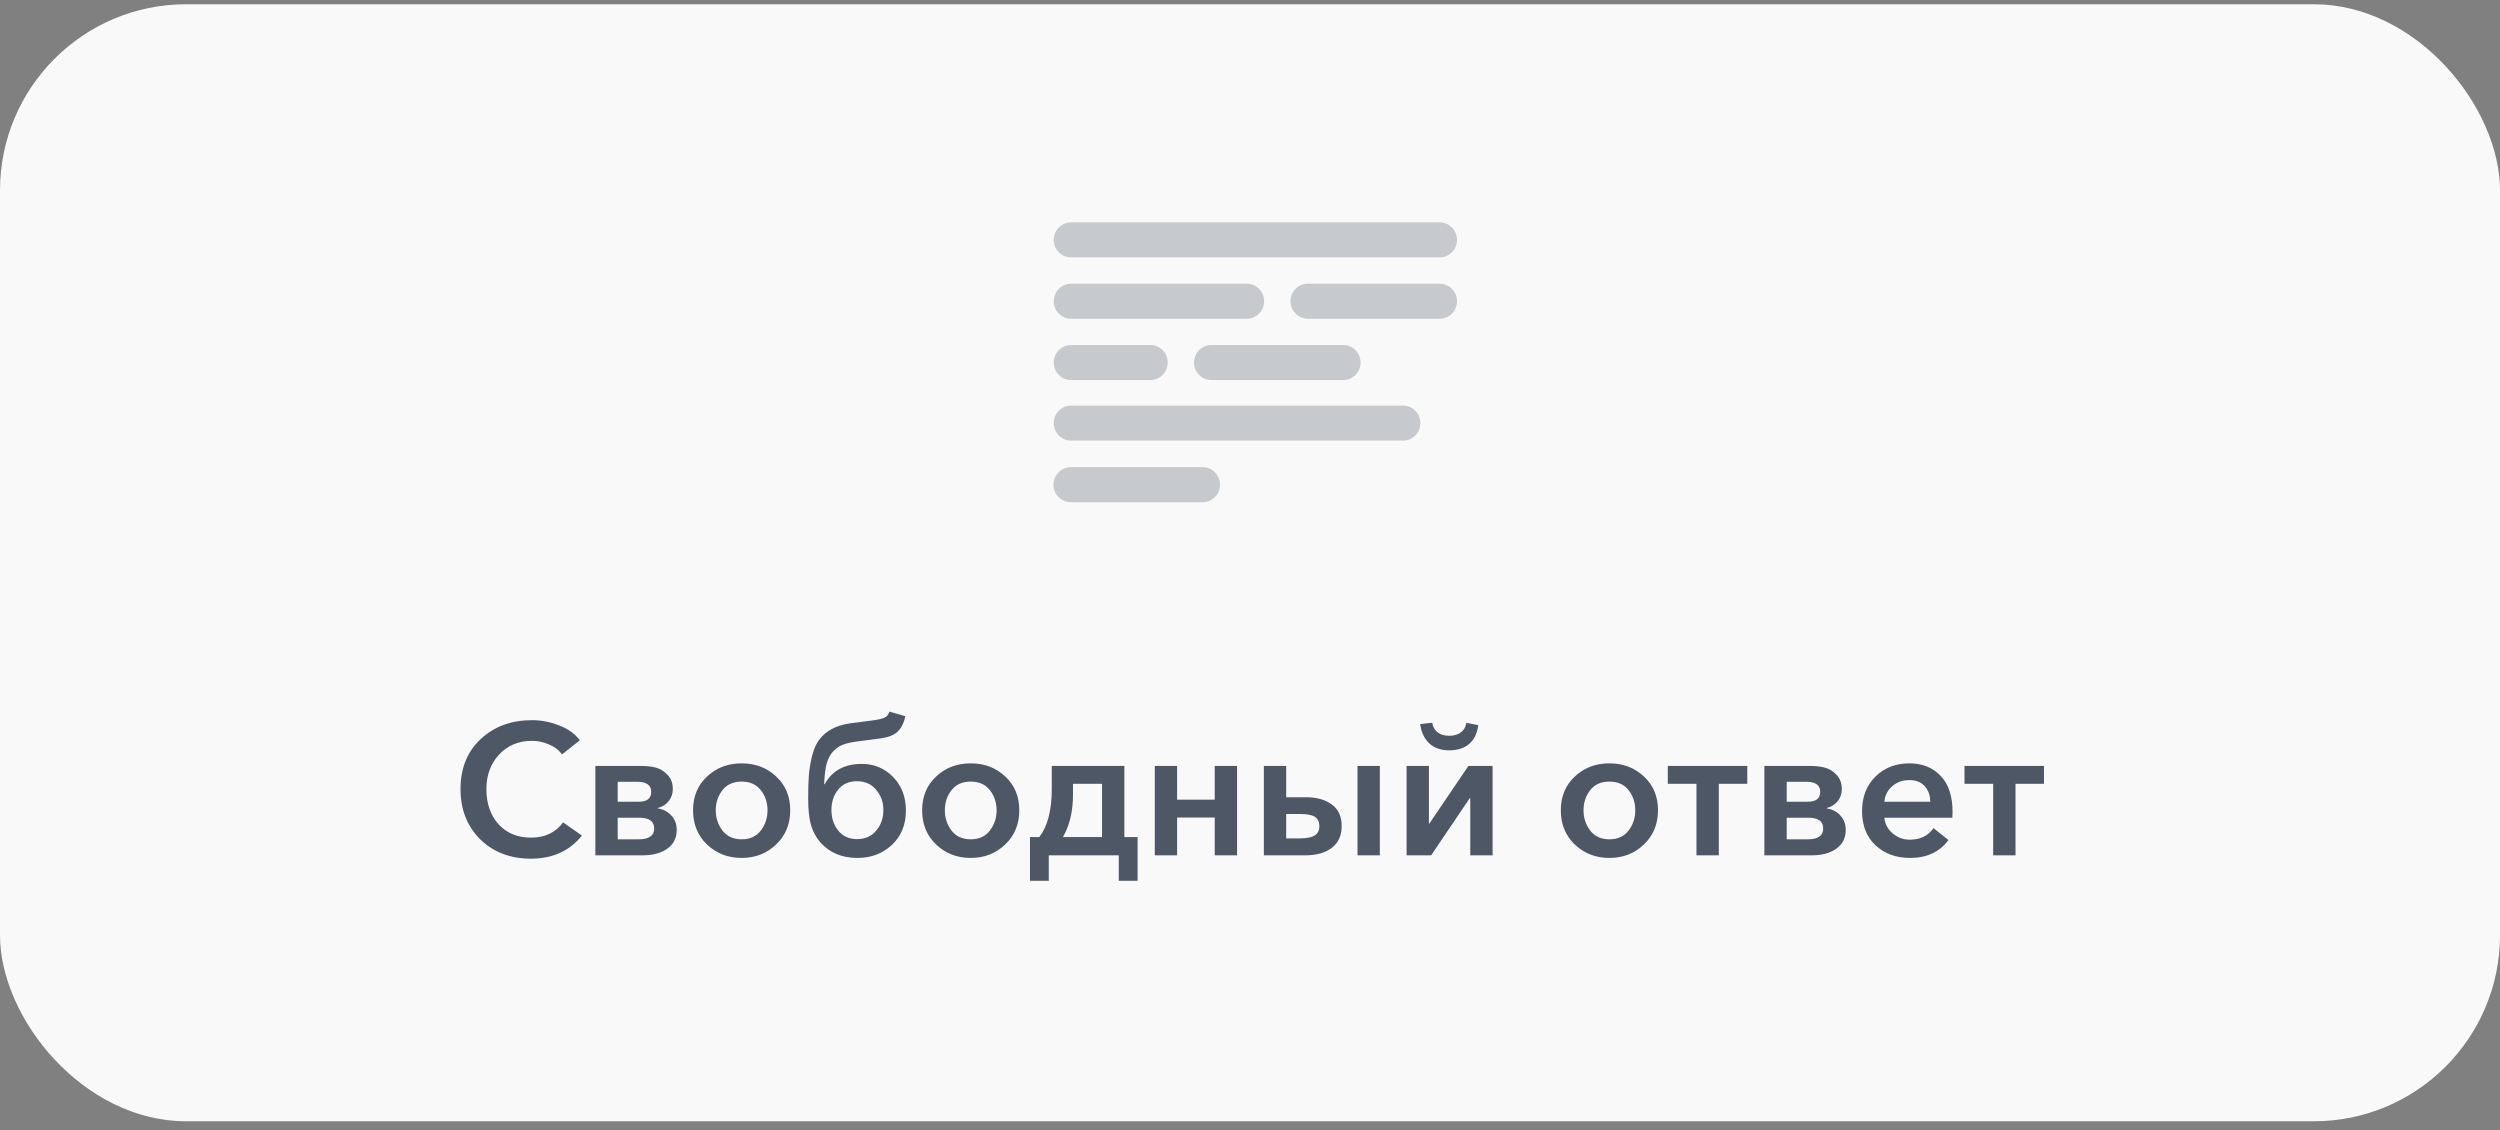 <?xml version="1.0" encoding="UTF-8"?> <svg xmlns="http://www.w3.org/2000/svg" width="188" height="85" viewBox="0 0 188 85" fill="none"><rect x="0" y="0" width="188" height="85" fill="#808080" stroke="none"/><rect y="0.32" width="188" height="84" rx="14" fill="#F9F9FA"></rect><path d="M43.605 55.668L42.261 56.732C42.018 56.396 41.687 56.144 41.267 55.976C40.856 55.798 40.436 55.71 40.007 55.71C38.999 55.71 38.173 56.055 37.529 56.746C36.894 57.437 36.577 58.3 36.577 59.336C36.577 60.419 36.88 61.3 37.487 61.982C38.103 62.654 38.919 62.99 39.937 62.99C40.982 62.99 41.785 62.607 42.345 61.842L43.759 62.836C42.835 63.993 41.556 64.572 39.923 64.572C38.373 64.572 37.104 64.087 36.115 63.116C35.125 62.136 34.631 60.876 34.631 59.336C34.631 57.777 35.135 56.526 36.143 55.584C37.16 54.632 38.448 54.156 40.007 54.156C40.697 54.156 41.374 54.286 42.037 54.548C42.709 54.8 43.231 55.173 43.605 55.668ZM44.771 64.32V57.6H48.243C48.644 57.6 49.003 57.642 49.321 57.726C49.647 57.81 49.941 57.992 50.203 58.272C50.464 58.542 50.595 58.902 50.595 59.35C50.595 59.695 50.487 59.998 50.273 60.26C50.067 60.512 49.797 60.68 49.461 60.764V60.792C49.881 60.857 50.221 61.035 50.483 61.324C50.753 61.604 50.889 61.968 50.889 62.416C50.889 63.013 50.655 63.48 50.189 63.816C49.722 64.152 49.106 64.32 48.341 64.32H44.771ZM46.451 63.116H48.033C48.807 63.116 49.195 62.845 49.195 62.304C49.195 61.763 48.821 61.492 48.075 61.492H46.451V63.116ZM46.451 60.288H48.047C48.663 60.288 48.971 60.041 48.971 59.546C48.971 59.042 48.621 58.79 47.921 58.79H46.451V60.288ZM52.117 60.932C52.117 59.896 52.467 59.051 53.167 58.398C53.867 57.735 54.735 57.404 55.771 57.404C56.807 57.404 57.675 57.735 58.375 58.398C59.075 59.051 59.425 59.896 59.425 60.932C59.425 61.977 59.07 62.836 58.361 63.508C57.661 64.18 56.798 64.516 55.771 64.516C54.744 64.516 53.876 64.18 53.167 63.508C52.467 62.836 52.117 61.977 52.117 60.932ZM54.329 59.42C53.993 59.849 53.825 60.353 53.825 60.932C53.825 61.511 53.993 62.019 54.329 62.458C54.665 62.897 55.146 63.116 55.771 63.116C56.396 63.116 56.877 62.897 57.213 62.458C57.549 62.019 57.717 61.511 57.717 60.932C57.717 60.353 57.549 59.849 57.213 59.42C56.877 58.99 56.396 58.776 55.771 58.776C55.146 58.776 54.665 58.99 54.329 59.42ZM64.484 64.516C63.317 64.516 62.389 64.129 61.698 63.354C61.371 62.98 61.133 62.542 60.984 62.038C60.844 61.534 60.774 60.862 60.774 60.022C60.774 59.322 60.793 58.729 60.83 58.244C60.877 57.758 60.961 57.273 61.082 56.788C61.213 56.303 61.39 55.91 61.614 55.612C61.847 55.304 62.155 55.042 62.538 54.828C62.93 54.613 63.397 54.468 63.938 54.394L65.66 54.17C66.061 54.114 66.351 54.044 66.528 53.96C66.705 53.876 66.822 53.727 66.878 53.512L68.082 53.862C67.961 54.403 67.755 54.8 67.466 55.052C67.186 55.294 66.771 55.453 66.22 55.528L64.4 55.766C63.989 55.822 63.649 55.901 63.378 56.004C63.117 56.106 62.874 56.275 62.65 56.508C62.435 56.732 62.272 57.044 62.16 57.446C62.057 57.847 61.997 58.356 61.978 58.972H62.02C62.571 57.955 63.504 57.446 64.82 57.446C65.735 57.446 66.514 57.773 67.158 58.426C67.802 59.079 68.124 59.924 68.124 60.96C68.124 62.014 67.774 62.873 67.074 63.536C66.374 64.189 65.511 64.516 64.484 64.516ZM63.042 62.472C63.387 62.892 63.859 63.102 64.456 63.102C65.053 63.102 65.529 62.892 65.884 62.472C66.248 62.042 66.43 61.525 66.43 60.918C66.43 60.321 66.248 59.812 65.884 59.392C65.529 58.962 65.049 58.748 64.442 58.748C63.845 58.748 63.373 58.958 63.028 59.378C62.692 59.798 62.524 60.311 62.524 60.918C62.524 61.525 62.697 62.042 63.042 62.472ZM69.344 60.932C69.344 59.896 69.694 59.051 70.394 58.398C71.094 57.735 71.962 57.404 72.998 57.404C74.034 57.404 74.901 57.735 75.602 58.398C76.302 59.051 76.651 59.896 76.651 60.932C76.651 61.977 76.297 62.836 75.588 63.508C74.888 64.18 74.024 64.516 72.998 64.516C71.971 64.516 71.103 64.18 70.394 63.508C69.694 62.836 69.344 61.977 69.344 60.932ZM71.555 59.42C71.219 59.849 71.052 60.353 71.052 60.932C71.052 61.511 71.219 62.019 71.555 62.458C71.891 62.897 72.372 63.116 72.998 63.116C73.623 63.116 74.103 62.897 74.439 62.458C74.775 62.019 74.944 61.511 74.944 60.932C74.944 60.353 74.775 59.849 74.439 59.42C74.103 58.99 73.623 58.776 72.998 58.776C72.372 58.776 71.891 58.99 71.555 59.42ZM77.454 66.238V62.948H78.154C78.78 62.136 79.093 60.932 79.093 59.336V57.6H84.552V62.948H85.546V66.238H84.132V64.32H78.868V66.238H77.454ZM79.933 62.948H82.873V58.944H80.689V59.77C80.689 61.011 80.436 62.071 79.933 62.948ZM86.839 64.32V57.6H88.519V60.134H91.347V57.6H93.027V64.32H91.347V61.478H88.519V64.32H86.839ZM102.084 64.32V57.6H103.764V64.32H102.084ZM95.042 64.32V57.6H96.722V59.952H98.178C99.009 59.952 99.667 60.134 100.152 60.498C100.647 60.852 100.894 61.394 100.894 62.122C100.894 62.831 100.647 63.377 100.152 63.76C99.657 64.133 98.999 64.32 98.178 64.32H95.042ZM96.722 63.046H97.744C98.248 63.046 98.617 62.976 98.85 62.836C99.093 62.696 99.214 62.462 99.214 62.136C99.214 61.8 99.102 61.562 98.878 61.422C98.654 61.282 98.276 61.212 97.744 61.212H96.722V63.046ZM108.981 56.424C108.355 56.424 107.856 56.251 107.483 55.906C107.109 55.551 106.881 55.066 106.797 54.45L107.707 54.352C107.753 54.669 107.889 54.912 108.113 55.08C108.346 55.248 108.635 55.332 108.981 55.332C109.326 55.332 109.615 55.248 109.849 55.08C110.082 54.912 110.222 54.669 110.269 54.352L111.165 54.534C111.09 55.131 110.866 55.598 110.493 55.934C110.119 56.261 109.615 56.424 108.981 56.424ZM105.775 64.32V57.6H107.455V61.94H107.483L110.423 57.6H112.243V64.32H110.563V60.008H110.535L107.623 64.32H105.775ZM117.373 60.932C117.373 59.896 117.723 59.051 118.423 58.398C119.123 57.735 119.991 57.404 121.027 57.404C122.063 57.404 122.931 57.735 123.631 58.398C124.331 59.051 124.681 59.896 124.681 60.932C124.681 61.977 124.326 62.836 123.617 63.508C122.917 64.18 122.054 64.516 121.027 64.516C120 64.516 119.132 64.18 118.423 63.508C117.723 62.836 117.373 61.977 117.373 60.932ZM119.585 59.42C119.249 59.849 119.081 60.353 119.081 60.932C119.081 61.511 119.249 62.019 119.585 62.458C119.921 62.897 120.402 63.116 121.027 63.116C121.652 63.116 122.133 62.897 122.469 62.458C122.805 62.019 122.973 61.511 122.973 60.932C122.973 60.353 122.805 59.849 122.469 59.42C122.133 58.99 121.652 58.776 121.027 58.776C120.402 58.776 119.921 58.99 119.585 59.42ZM127.574 64.32V58.944H125.418V57.6H131.396V58.944H129.254V64.32H127.574ZM132.681 64.32V57.6H136.153C136.554 57.6 136.914 57.642 137.231 57.726C137.558 57.81 137.852 57.992 138.113 58.272C138.374 58.542 138.505 58.902 138.505 59.35C138.505 59.695 138.398 59.998 138.183 60.26C137.978 60.512 137.707 60.68 137.371 60.764V60.792C137.791 60.857 138.132 61.035 138.393 61.324C138.664 61.604 138.799 61.968 138.799 62.416C138.799 63.013 138.566 63.48 138.099 63.816C137.632 64.152 137.016 64.32 136.251 64.32H132.681ZM134.361 63.116H135.943C136.718 63.116 137.105 62.845 137.105 62.304C137.105 61.763 136.732 61.492 135.985 61.492H134.361V63.116ZM134.361 60.288H135.957C136.573 60.288 136.881 60.041 136.881 59.546C136.881 59.042 136.531 58.79 135.831 58.79H134.361V60.288ZM141.707 60.288H145.151C145.151 59.821 145.016 59.434 144.745 59.126C144.474 58.818 144.082 58.664 143.569 58.664C143.074 58.664 142.65 58.818 142.295 59.126C141.94 59.434 141.744 59.821 141.707 60.288ZM146.831 61.044C146.831 61.24 146.826 61.389 146.817 61.492H141.707C141.744 61.959 141.95 62.35 142.323 62.668C142.696 62.985 143.13 63.144 143.625 63.144C144.4 63.144 144.992 62.855 145.403 62.276L146.523 63.172C145.86 64.068 144.899 64.516 143.639 64.516C142.584 64.516 141.716 64.198 141.035 63.564C140.363 62.929 140.027 62.075 140.027 61.002C140.027 59.928 140.363 59.06 141.035 58.398C141.707 57.735 142.556 57.404 143.583 57.404C144.554 57.404 145.338 57.717 145.935 58.342C146.532 58.967 146.831 59.868 146.831 61.044ZM149.886 64.32V58.944H147.73V57.6H153.708V58.944H151.566V64.32H149.886Z" fill="#4D5766"></path><g clip-path="url(#clip0_1133_12896)"><path d="M93.758 21.334H80.549C79.827 21.334 79.242 21.924 79.242 22.652V22.652C79.242 23.38 79.827 23.97 80.549 23.97H93.758C94.479 23.97 95.064 23.38 95.064 22.652V22.652C95.064 21.924 94.479 21.334 93.758 21.334Z" fill="#4D5766" fill-opacity="0.3"></path><path d="M108.261 16.721H80.549C79.827 16.721 79.242 17.311 79.242 18.039V18.039C79.242 18.767 79.827 19.357 80.549 19.357H108.261C108.983 19.357 109.568 18.767 109.568 18.039V18.039C109.568 17.311 108.983 16.721 108.261 16.721Z" fill="#4D5766" fill-opacity="0.3"></path><path d="M105.504 30.499H80.549C79.827 30.499 79.242 31.089 79.242 31.817V31.817C79.242 32.545 79.827 33.135 80.549 33.135H105.504C106.226 33.135 106.811 32.545 106.811 31.817V31.817C106.811 31.089 106.226 30.499 105.504 30.499Z" fill="#4D5766" fill-opacity="0.3"></path><path d="M108.262 21.334H98.35C97.628 21.334 97.043 21.924 97.043 22.652V22.652C97.043 23.38 97.628 23.97 98.35 23.97H108.262C108.984 23.97 109.569 23.38 109.569 22.652V22.652C109.569 21.924 108.984 21.334 108.262 21.334Z" fill="#4D5766" fill-opacity="0.3"></path><path d="M101.008 25.947H91.096C90.374 25.947 89.789 26.537 89.789 27.264V27.265C89.789 27.992 90.374 28.582 91.096 28.582H101.008C101.73 28.582 102.315 27.992 102.315 27.265V27.264C102.315 26.537 101.73 25.947 101.008 25.947Z" fill="#4D5766" fill-opacity="0.3"></path><path d="M90.442 35.132H80.529C79.808 35.132 79.223 35.722 79.223 36.45V36.45C79.223 37.178 79.808 37.768 80.529 37.768H90.442C91.163 37.768 91.748 37.178 91.748 36.45V36.45C91.748 35.722 91.163 35.132 90.442 35.132Z" fill="#4D5766" fill-opacity="0.3"></path><path d="M86.506 25.947H80.549C79.827 25.947 79.242 26.537 79.242 27.264V27.265C79.242 27.992 79.827 28.582 80.549 28.582H86.506C87.228 28.582 87.812 27.992 87.812 27.265V27.264C87.812 26.537 87.228 25.947 86.506 25.947Z" fill="#4D5766" fill-opacity="0.3"></path></g><defs><clipPath id="clip0_1133_12896"><rect width="31" height="22" fill="white" transform="translate(79 16.32)"></rect></clipPath></defs></svg> 